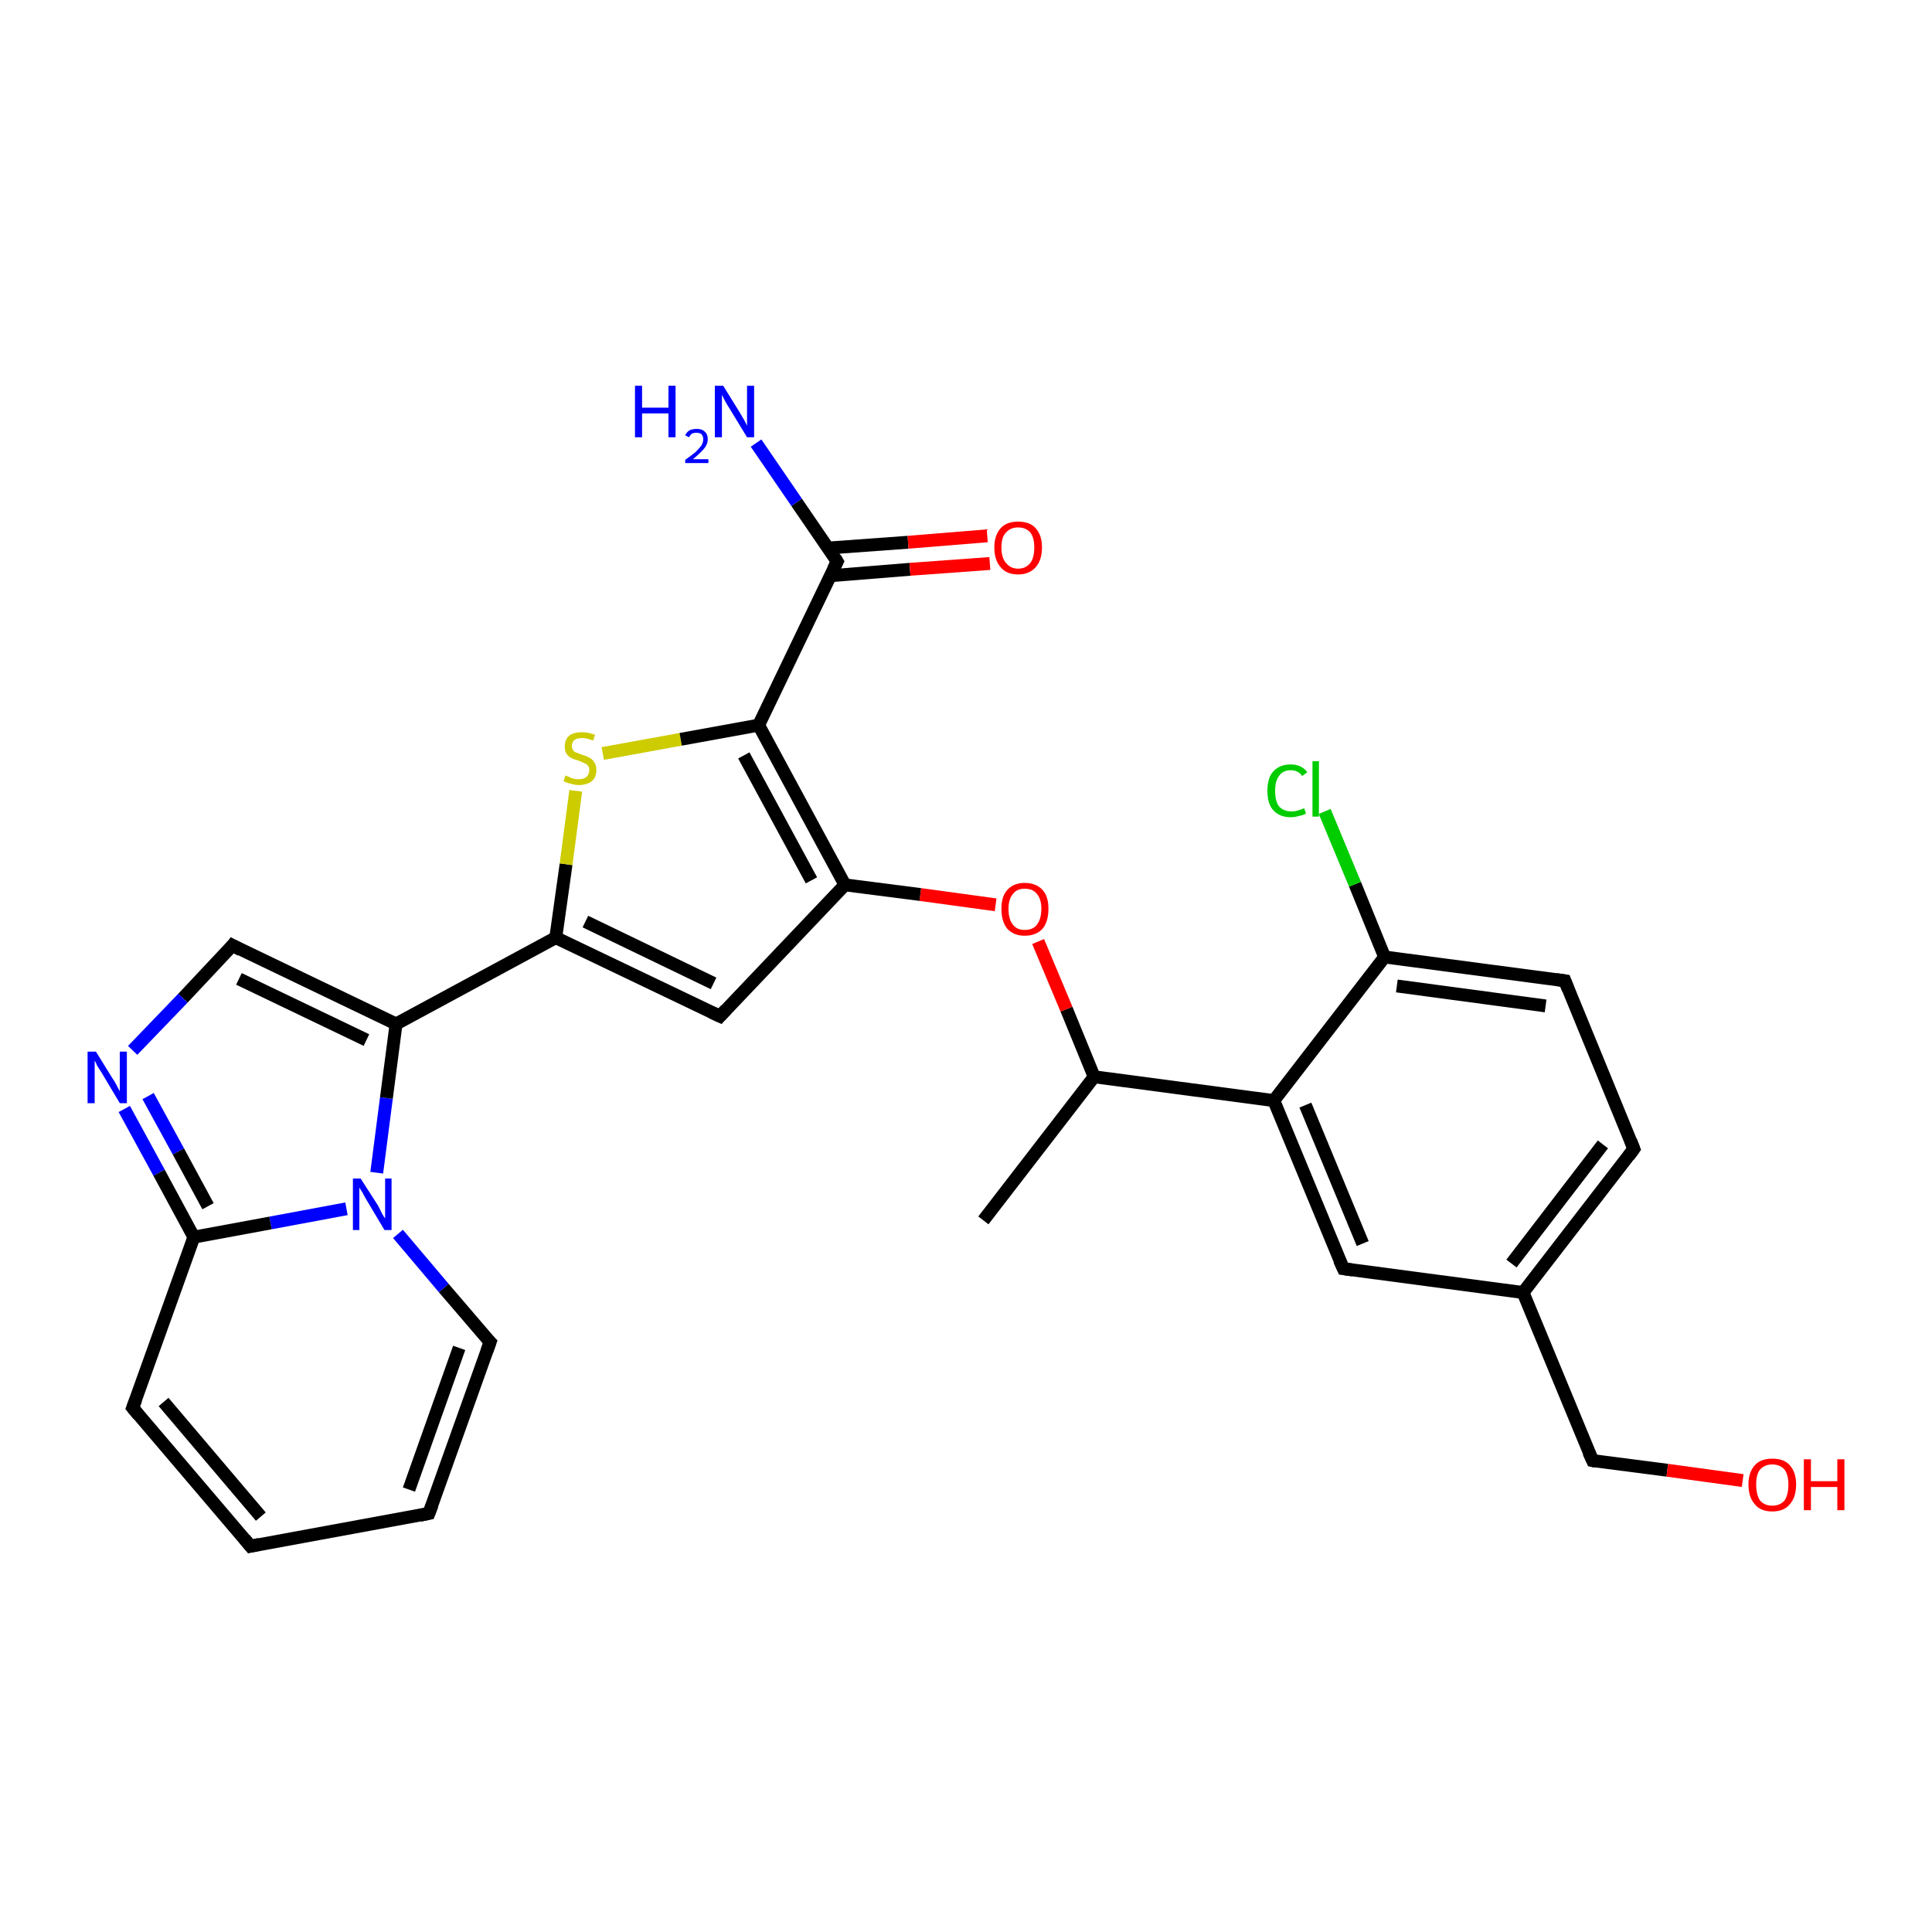 <?xml version='1.0' encoding='iso-8859-1'?>
<svg version='1.1' baseProfile='full'
              xmlns='http://www.w3.org/2000/svg'
                      xmlns:rdkit='http://www.rdkit.org/xml'
                      xmlns:xlink='http://www.w3.org/1999/xlink'
                  xml:space='preserve'
width='300px' height='300px' viewBox='0 0 300 300'>
<!-- END OF HEADER -->
<rect style='opacity:1.0;fill:#FFFFFF;stroke:none' width='300.0' height='300.0' x='0.0' y='0.0'> </rect>
<path class='bond-0 atom-0 atom-1' d='M 152.7,189.5 L 169.9,167.2' style='fill:none;fill-rule:evenodd;stroke:#000000;stroke-width:2.0px;stroke-linecap:butt;stroke-linejoin:miter;stroke-opacity:1' />
<path class='bond-1 atom-1 atom-2' d='M 169.9,167.2 L 165.6,156.7' style='fill:none;fill-rule:evenodd;stroke:#000000;stroke-width:2.0px;stroke-linecap:butt;stroke-linejoin:miter;stroke-opacity:1' />
<path class='bond-1 atom-1 atom-2' d='M 165.6,156.7 L 161.2,146.2' style='fill:none;fill-rule:evenodd;stroke:#FF0000;stroke-width:2.0px;stroke-linecap:butt;stroke-linejoin:miter;stroke-opacity:1' />
<path class='bond-2 atom-2 atom-3' d='M 154.6,140.5 L 142.9,138.9' style='fill:none;fill-rule:evenodd;stroke:#FF0000;stroke-width:2.0px;stroke-linecap:butt;stroke-linejoin:miter;stroke-opacity:1' />
<path class='bond-2 atom-2 atom-3' d='M 142.9,138.9 L 131.2,137.4' style='fill:none;fill-rule:evenodd;stroke:#000000;stroke-width:2.0px;stroke-linecap:butt;stroke-linejoin:miter;stroke-opacity:1' />
<path class='bond-3 atom-3 atom-4' d='M 131.2,137.4 L 111.8,157.8' style='fill:none;fill-rule:evenodd;stroke:#000000;stroke-width:2.0px;stroke-linecap:butt;stroke-linejoin:miter;stroke-opacity:1' />
<path class='bond-4 atom-4 atom-5' d='M 111.8,157.8 L 86.3,145.6' style='fill:none;fill-rule:evenodd;stroke:#000000;stroke-width:2.0px;stroke-linecap:butt;stroke-linejoin:miter;stroke-opacity:1' />
<path class='bond-4 atom-4 atom-5' d='M 110.8,152.7 L 90.9,143.1' style='fill:none;fill-rule:evenodd;stroke:#000000;stroke-width:2.0px;stroke-linecap:butt;stroke-linejoin:miter;stroke-opacity:1' />
<path class='bond-5 atom-5 atom-6' d='M 86.3,145.6 L 87.9,134.2' style='fill:none;fill-rule:evenodd;stroke:#000000;stroke-width:2.0px;stroke-linecap:butt;stroke-linejoin:miter;stroke-opacity:1' />
<path class='bond-5 atom-5 atom-6' d='M 87.9,134.2 L 89.4,122.8' style='fill:none;fill-rule:evenodd;stroke:#CCCC00;stroke-width:2.0px;stroke-linecap:butt;stroke-linejoin:miter;stroke-opacity:1' />
<path class='bond-6 atom-6 atom-7' d='M 93.6,117.0 L 105.7,114.8' style='fill:none;fill-rule:evenodd;stroke:#CCCC00;stroke-width:2.0px;stroke-linecap:butt;stroke-linejoin:miter;stroke-opacity:1' />
<path class='bond-6 atom-6 atom-7' d='M 105.7,114.8 L 117.8,112.6' style='fill:none;fill-rule:evenodd;stroke:#000000;stroke-width:2.0px;stroke-linecap:butt;stroke-linejoin:miter;stroke-opacity:1' />
<path class='bond-7 atom-7 atom-8' d='M 117.8,112.6 L 130.0,87.2' style='fill:none;fill-rule:evenodd;stroke:#000000;stroke-width:2.0px;stroke-linecap:butt;stroke-linejoin:miter;stroke-opacity:1' />
<path class='bond-8 atom-8 atom-9' d='M 130.0,87.2 L 123.7,78.0' style='fill:none;fill-rule:evenodd;stroke:#000000;stroke-width:2.0px;stroke-linecap:butt;stroke-linejoin:miter;stroke-opacity:1' />
<path class='bond-8 atom-8 atom-9' d='M 123.7,78.0 L 117.4,68.8' style='fill:none;fill-rule:evenodd;stroke:#0000FF;stroke-width:2.0px;stroke-linecap:butt;stroke-linejoin:miter;stroke-opacity:1' />
<path class='bond-9 atom-8 atom-10' d='M 128.9,89.4 L 141.3,88.4' style='fill:none;fill-rule:evenodd;stroke:#000000;stroke-width:2.0px;stroke-linecap:butt;stroke-linejoin:miter;stroke-opacity:1' />
<path class='bond-9 atom-8 atom-10' d='M 141.3,88.4 L 153.7,87.5' style='fill:none;fill-rule:evenodd;stroke:#FF0000;stroke-width:2.0px;stroke-linecap:butt;stroke-linejoin:miter;stroke-opacity:1' />
<path class='bond-9 atom-8 atom-10' d='M 128.6,85.1 L 141.0,84.2' style='fill:none;fill-rule:evenodd;stroke:#000000;stroke-width:2.0px;stroke-linecap:butt;stroke-linejoin:miter;stroke-opacity:1' />
<path class='bond-9 atom-8 atom-10' d='M 141.0,84.2 L 153.3,83.2' style='fill:none;fill-rule:evenodd;stroke:#FF0000;stroke-width:2.0px;stroke-linecap:butt;stroke-linejoin:miter;stroke-opacity:1' />
<path class='bond-10 atom-5 atom-11' d='M 86.3,145.6 L 61.5,159.0' style='fill:none;fill-rule:evenodd;stroke:#000000;stroke-width:2.0px;stroke-linecap:butt;stroke-linejoin:miter;stroke-opacity:1' />
<path class='bond-11 atom-11 atom-12' d='M 61.5,159.0 L 36.1,146.8' style='fill:none;fill-rule:evenodd;stroke:#000000;stroke-width:2.0px;stroke-linecap:butt;stroke-linejoin:miter;stroke-opacity:1' />
<path class='bond-11 atom-11 atom-12' d='M 56.9,161.5 L 37.1,152.0' style='fill:none;fill-rule:evenodd;stroke:#000000;stroke-width:2.0px;stroke-linecap:butt;stroke-linejoin:miter;stroke-opacity:1' />
<path class='bond-12 atom-12 atom-13' d='M 36.1,146.8 L 28.4,155.0' style='fill:none;fill-rule:evenodd;stroke:#000000;stroke-width:2.0px;stroke-linecap:butt;stroke-linejoin:miter;stroke-opacity:1' />
<path class='bond-12 atom-12 atom-13' d='M 28.4,155.0 L 20.6,163.1' style='fill:none;fill-rule:evenodd;stroke:#0000FF;stroke-width:2.0px;stroke-linecap:butt;stroke-linejoin:miter;stroke-opacity:1' />
<path class='bond-13 atom-13 atom-14' d='M 19.3,172.2 L 24.7,182.1' style='fill:none;fill-rule:evenodd;stroke:#0000FF;stroke-width:2.0px;stroke-linecap:butt;stroke-linejoin:miter;stroke-opacity:1' />
<path class='bond-13 atom-13 atom-14' d='M 24.7,182.1 L 30.1,192.1' style='fill:none;fill-rule:evenodd;stroke:#000000;stroke-width:2.0px;stroke-linecap:butt;stroke-linejoin:miter;stroke-opacity:1' />
<path class='bond-13 atom-13 atom-14' d='M 23.0,170.2 L 27.7,178.8' style='fill:none;fill-rule:evenodd;stroke:#0000FF;stroke-width:2.0px;stroke-linecap:butt;stroke-linejoin:miter;stroke-opacity:1' />
<path class='bond-13 atom-13 atom-14' d='M 27.7,178.8 L 32.3,187.3' style='fill:none;fill-rule:evenodd;stroke:#000000;stroke-width:2.0px;stroke-linecap:butt;stroke-linejoin:miter;stroke-opacity:1' />
<path class='bond-14 atom-14 atom-15' d='M 30.1,192.1 L 20.6,218.6' style='fill:none;fill-rule:evenodd;stroke:#000000;stroke-width:2.0px;stroke-linecap:butt;stroke-linejoin:miter;stroke-opacity:1' />
<path class='bond-15 atom-15 atom-16' d='M 20.6,218.6 L 38.9,240.1' style='fill:none;fill-rule:evenodd;stroke:#000000;stroke-width:2.0px;stroke-linecap:butt;stroke-linejoin:miter;stroke-opacity:1' />
<path class='bond-15 atom-15 atom-16' d='M 25.4,217.7 L 40.5,235.5' style='fill:none;fill-rule:evenodd;stroke:#000000;stroke-width:2.0px;stroke-linecap:butt;stroke-linejoin:miter;stroke-opacity:1' />
<path class='bond-16 atom-16 atom-17' d='M 38.9,240.1 L 66.6,235.0' style='fill:none;fill-rule:evenodd;stroke:#000000;stroke-width:2.0px;stroke-linecap:butt;stroke-linejoin:miter;stroke-opacity:1' />
<path class='bond-17 atom-17 atom-18' d='M 66.6,235.0 L 76.1,208.4' style='fill:none;fill-rule:evenodd;stroke:#000000;stroke-width:2.0px;stroke-linecap:butt;stroke-linejoin:miter;stroke-opacity:1' />
<path class='bond-17 atom-17 atom-18' d='M 63.5,231.3 L 71.3,209.3' style='fill:none;fill-rule:evenodd;stroke:#000000;stroke-width:2.0px;stroke-linecap:butt;stroke-linejoin:miter;stroke-opacity:1' />
<path class='bond-18 atom-18 atom-19' d='M 76.1,208.4 L 68.9,200.0' style='fill:none;fill-rule:evenodd;stroke:#000000;stroke-width:2.0px;stroke-linecap:butt;stroke-linejoin:miter;stroke-opacity:1' />
<path class='bond-18 atom-18 atom-19' d='M 68.9,200.0 L 61.8,191.6' style='fill:none;fill-rule:evenodd;stroke:#0000FF;stroke-width:2.0px;stroke-linecap:butt;stroke-linejoin:miter;stroke-opacity:1' />
<path class='bond-19 atom-1 atom-20' d='M 169.9,167.2 L 197.8,170.9' style='fill:none;fill-rule:evenodd;stroke:#000000;stroke-width:2.0px;stroke-linecap:butt;stroke-linejoin:miter;stroke-opacity:1' />
<path class='bond-20 atom-20 atom-21' d='M 197.8,170.9 L 208.6,197.0' style='fill:none;fill-rule:evenodd;stroke:#000000;stroke-width:2.0px;stroke-linecap:butt;stroke-linejoin:miter;stroke-opacity:1' />
<path class='bond-20 atom-20 atom-21' d='M 202.7,171.6 L 211.6,193.1' style='fill:none;fill-rule:evenodd;stroke:#000000;stroke-width:2.0px;stroke-linecap:butt;stroke-linejoin:miter;stroke-opacity:1' />
<path class='bond-21 atom-21 atom-22' d='M 208.6,197.0 L 236.5,200.7' style='fill:none;fill-rule:evenodd;stroke:#000000;stroke-width:2.0px;stroke-linecap:butt;stroke-linejoin:miter;stroke-opacity:1' />
<path class='bond-22 atom-22 atom-23' d='M 236.5,200.7 L 247.3,226.8' style='fill:none;fill-rule:evenodd;stroke:#000000;stroke-width:2.0px;stroke-linecap:butt;stroke-linejoin:miter;stroke-opacity:1' />
<path class='bond-23 atom-23 atom-24' d='M 247.3,226.8 L 258.9,228.3' style='fill:none;fill-rule:evenodd;stroke:#000000;stroke-width:2.0px;stroke-linecap:butt;stroke-linejoin:miter;stroke-opacity:1' />
<path class='bond-23 atom-23 atom-24' d='M 258.9,228.3 L 270.6,229.9' style='fill:none;fill-rule:evenodd;stroke:#FF0000;stroke-width:2.0px;stroke-linecap:butt;stroke-linejoin:miter;stroke-opacity:1' />
<path class='bond-24 atom-22 atom-25' d='M 236.5,200.7 L 253.7,178.4' style='fill:none;fill-rule:evenodd;stroke:#000000;stroke-width:2.0px;stroke-linecap:butt;stroke-linejoin:miter;stroke-opacity:1' />
<path class='bond-24 atom-22 atom-25' d='M 234.7,196.2 L 248.9,177.7' style='fill:none;fill-rule:evenodd;stroke:#000000;stroke-width:2.0px;stroke-linecap:butt;stroke-linejoin:miter;stroke-opacity:1' />
<path class='bond-25 atom-25 atom-26' d='M 253.7,178.4 L 243.0,152.3' style='fill:none;fill-rule:evenodd;stroke:#000000;stroke-width:2.0px;stroke-linecap:butt;stroke-linejoin:miter;stroke-opacity:1' />
<path class='bond-26 atom-26 atom-27' d='M 243.0,152.3 L 215.0,148.6' style='fill:none;fill-rule:evenodd;stroke:#000000;stroke-width:2.0px;stroke-linecap:butt;stroke-linejoin:miter;stroke-opacity:1' />
<path class='bond-26 atom-26 atom-27' d='M 240.0,156.2 L 216.9,153.1' style='fill:none;fill-rule:evenodd;stroke:#000000;stroke-width:2.0px;stroke-linecap:butt;stroke-linejoin:miter;stroke-opacity:1' />
<path class='bond-27 atom-27 atom-28' d='M 215.0,148.6 L 210.4,137.3' style='fill:none;fill-rule:evenodd;stroke:#000000;stroke-width:2.0px;stroke-linecap:butt;stroke-linejoin:miter;stroke-opacity:1' />
<path class='bond-27 atom-27 atom-28' d='M 210.4,137.3 L 205.7,126.0' style='fill:none;fill-rule:evenodd;stroke:#00CC00;stroke-width:2.0px;stroke-linecap:butt;stroke-linejoin:miter;stroke-opacity:1' />
<path class='bond-28 atom-7 atom-3' d='M 117.8,112.6 L 131.2,137.4' style='fill:none;fill-rule:evenodd;stroke:#000000;stroke-width:2.0px;stroke-linecap:butt;stroke-linejoin:miter;stroke-opacity:1' />
<path class='bond-28 atom-7 atom-3' d='M 115.5,117.3 L 126.0,136.7' style='fill:none;fill-rule:evenodd;stroke:#000000;stroke-width:2.0px;stroke-linecap:butt;stroke-linejoin:miter;stroke-opacity:1' />
<path class='bond-29 atom-19 atom-11' d='M 58.5,182.1 L 60.0,170.5' style='fill:none;fill-rule:evenodd;stroke:#0000FF;stroke-width:2.0px;stroke-linecap:butt;stroke-linejoin:miter;stroke-opacity:1' />
<path class='bond-29 atom-19 atom-11' d='M 60.0,170.5 L 61.5,159.0' style='fill:none;fill-rule:evenodd;stroke:#000000;stroke-width:2.0px;stroke-linecap:butt;stroke-linejoin:miter;stroke-opacity:1' />
<path class='bond-30 atom-27 atom-20' d='M 215.0,148.6 L 197.8,170.9' style='fill:none;fill-rule:evenodd;stroke:#000000;stroke-width:2.0px;stroke-linecap:butt;stroke-linejoin:miter;stroke-opacity:1' />
<path class='bond-31 atom-19 atom-14' d='M 53.8,187.7 L 42.0,189.9' style='fill:none;fill-rule:evenodd;stroke:#0000FF;stroke-width:2.0px;stroke-linecap:butt;stroke-linejoin:miter;stroke-opacity:1' />
<path class='bond-31 atom-19 atom-14' d='M 42.0,189.9 L 30.1,192.1' style='fill:none;fill-rule:evenodd;stroke:#000000;stroke-width:2.0px;stroke-linecap:butt;stroke-linejoin:miter;stroke-opacity:1' />
<path d='M 112.7,156.8 L 111.8,157.8 L 110.5,157.2' style='fill:none;stroke:#000000;stroke-width:2.0px;stroke-linecap:butt;stroke-linejoin:miter;stroke-opacity:1;' />
<path d='M 129.4,88.4 L 130.0,87.2 L 129.7,86.7' style='fill:none;stroke:#000000;stroke-width:2.0px;stroke-linecap:butt;stroke-linejoin:miter;stroke-opacity:1;' />
<path d='M 37.4,147.5 L 36.1,146.8 L 35.7,147.3' style='fill:none;stroke:#000000;stroke-width:2.0px;stroke-linecap:butt;stroke-linejoin:miter;stroke-opacity:1;' />
<path d='M 21.1,217.3 L 20.6,218.6 L 21.5,219.7' style='fill:none;stroke:#000000;stroke-width:2.0px;stroke-linecap:butt;stroke-linejoin:miter;stroke-opacity:1;' />
<path d='M 38.0,239.0 L 38.9,240.1 L 40.3,239.8' style='fill:none;stroke:#000000;stroke-width:2.0px;stroke-linecap:butt;stroke-linejoin:miter;stroke-opacity:1;' />
<path d='M 65.2,235.3 L 66.6,235.0 L 67.1,233.7' style='fill:none;stroke:#000000;stroke-width:2.0px;stroke-linecap:butt;stroke-linejoin:miter;stroke-opacity:1;' />
<path d='M 75.6,209.8 L 76.1,208.4 L 75.7,208.0' style='fill:none;stroke:#000000;stroke-width:2.0px;stroke-linecap:butt;stroke-linejoin:miter;stroke-opacity:1;' />
<path d='M 208.0,195.7 L 208.6,197.0 L 210.0,197.2' style='fill:none;stroke:#000000;stroke-width:2.0px;stroke-linecap:butt;stroke-linejoin:miter;stroke-opacity:1;' />
<path d='M 246.7,225.5 L 247.3,226.8 L 247.8,226.9' style='fill:none;stroke:#000000;stroke-width:2.0px;stroke-linecap:butt;stroke-linejoin:miter;stroke-opacity:1;' />
<path d='M 252.9,179.5 L 253.7,178.4 L 253.2,177.1' style='fill:none;stroke:#000000;stroke-width:2.0px;stroke-linecap:butt;stroke-linejoin:miter;stroke-opacity:1;' />
<path d='M 243.5,153.6 L 243.0,152.3 L 241.6,152.1' style='fill:none;stroke:#000000;stroke-width:2.0px;stroke-linecap:butt;stroke-linejoin:miter;stroke-opacity:1;' />
<path class='atom-2' d='M 155.5 141.1
Q 155.5 139.2, 156.4 138.2
Q 157.4 137.1, 159.1 137.1
Q 160.9 137.1, 161.9 138.2
Q 162.8 139.2, 162.8 141.1
Q 162.8 143.1, 161.9 144.2
Q 160.9 145.3, 159.1 145.3
Q 157.4 145.3, 156.4 144.2
Q 155.5 143.1, 155.5 141.1
M 159.1 144.4
Q 160.4 144.4, 161.0 143.6
Q 161.7 142.7, 161.7 141.1
Q 161.7 139.6, 161.0 138.8
Q 160.4 138.0, 159.1 138.0
Q 157.9 138.0, 157.3 138.8
Q 156.6 139.6, 156.6 141.1
Q 156.6 142.8, 157.3 143.6
Q 157.9 144.4, 159.1 144.4
' fill='#FF0000'/>
<path class='atom-6' d='M 87.8 120.4
Q 87.9 120.5, 88.3 120.6
Q 88.6 120.8, 89.0 120.9
Q 89.5 121.0, 89.9 121.0
Q 90.6 121.0, 91.1 120.6
Q 91.5 120.2, 91.5 119.6
Q 91.5 119.1, 91.3 118.9
Q 91.1 118.6, 90.7 118.5
Q 90.4 118.3, 89.8 118.1
Q 89.1 117.9, 88.7 117.7
Q 88.3 117.5, 88.0 117.1
Q 87.7 116.7, 87.7 115.9
Q 87.7 114.9, 88.3 114.3
Q 89.0 113.7, 90.4 113.7
Q 91.3 113.7, 92.4 114.1
L 92.1 115.0
Q 91.1 114.6, 90.4 114.6
Q 89.6 114.6, 89.2 114.9
Q 88.8 115.3, 88.8 115.8
Q 88.8 116.2, 89.0 116.5
Q 89.2 116.8, 89.6 116.9
Q 89.9 117.0, 90.4 117.2
Q 91.1 117.4, 91.6 117.7
Q 92.0 117.9, 92.3 118.4
Q 92.6 118.8, 92.6 119.6
Q 92.6 120.7, 91.9 121.3
Q 91.1 121.9, 89.9 121.9
Q 89.2 121.9, 88.7 121.7
Q 88.1 121.6, 87.5 121.3
L 87.8 120.4
' fill='#CCCC00'/>
<path class='atom-9' d='M 98.6 59.9
L 99.7 59.9
L 99.7 63.3
L 103.8 63.3
L 103.8 59.9
L 104.9 59.9
L 104.9 67.9
L 103.8 67.9
L 103.8 64.2
L 99.7 64.2
L 99.7 67.9
L 98.6 67.9
L 98.6 59.9
' fill='#0000FF'/>
<path class='atom-9' d='M 106.4 67.6
Q 106.6 67.1, 107.1 66.8
Q 107.6 66.6, 108.2 66.6
Q 109.0 66.6, 109.4 67.0
Q 109.9 67.4, 109.9 68.2
Q 109.9 69.0, 109.3 69.7
Q 108.7 70.4, 107.6 71.3
L 110.0 71.3
L 110.0 71.9
L 106.4 71.9
L 106.4 71.4
Q 107.4 70.7, 108.0 70.2
Q 108.6 69.6, 108.9 69.2
Q 109.2 68.7, 109.2 68.2
Q 109.2 67.7, 108.9 67.4
Q 108.6 67.2, 108.2 67.2
Q 107.8 67.2, 107.5 67.3
Q 107.2 67.5, 107.0 67.9
L 106.4 67.6
' fill='#0000FF'/>
<path class='atom-9' d='M 112.3 59.9
L 114.9 64.1
Q 115.2 64.6, 115.6 65.3
Q 116.0 66.1, 116.0 66.1
L 116.0 59.9
L 117.1 59.9
L 117.1 67.9
L 116.0 67.9
L 113.2 63.3
Q 112.8 62.7, 112.5 62.1
Q 112.2 61.5, 112.1 61.3
L 112.1 67.9
L 111.0 67.9
L 111.0 59.9
L 112.3 59.9
' fill='#0000FF'/>
<path class='atom-10' d='M 154.4 85.0
Q 154.4 83.1, 155.4 82.0
Q 156.3 81.0, 158.1 81.0
Q 159.9 81.0, 160.8 82.0
Q 161.8 83.1, 161.8 85.0
Q 161.8 87.0, 160.8 88.1
Q 159.8 89.2, 158.1 89.2
Q 156.3 89.2, 155.4 88.1
Q 154.4 87.0, 154.4 85.0
M 158.1 88.3
Q 159.3 88.3, 160.0 87.4
Q 160.6 86.6, 160.6 85.0
Q 160.6 83.5, 160.0 82.7
Q 159.3 81.9, 158.1 81.9
Q 156.9 81.9, 156.2 82.7
Q 155.5 83.4, 155.5 85.0
Q 155.5 86.6, 156.2 87.4
Q 156.9 88.3, 158.1 88.3
' fill='#FF0000'/>
<path class='atom-13' d='M 14.9 163.3
L 17.5 167.5
Q 17.8 167.9, 18.2 168.7
Q 18.6 169.4, 18.6 169.5
L 18.6 163.3
L 19.7 163.3
L 19.7 171.3
L 18.6 171.3
L 15.8 166.6
Q 15.5 166.1, 15.1 165.5
Q 14.8 164.8, 14.7 164.7
L 14.7 171.3
L 13.6 171.3
L 13.6 163.3
L 14.9 163.3
' fill='#0000FF'/>
<path class='atom-19' d='M 56.0 183.0
L 58.7 187.2
Q 58.9 187.6, 59.3 188.4
Q 59.7 189.1, 59.8 189.2
L 59.8 183.0
L 60.8 183.0
L 60.8 191.0
L 59.7 191.0
L 56.9 186.3
Q 56.6 185.8, 56.3 185.2
Q 55.9 184.6, 55.8 184.4
L 55.8 191.0
L 54.8 191.0
L 54.8 183.0
L 56.0 183.0
' fill='#0000FF'/>
<path class='atom-24' d='M 271.5 230.5
Q 271.5 228.6, 272.5 227.5
Q 273.4 226.5, 275.2 226.5
Q 277.0 226.5, 277.9 227.5
Q 278.9 228.6, 278.9 230.5
Q 278.9 232.5, 277.9 233.6
Q 277.0 234.7, 275.2 234.7
Q 273.4 234.7, 272.5 233.6
Q 271.5 232.5, 271.5 230.5
M 275.2 233.8
Q 276.4 233.8, 277.1 233.0
Q 277.7 232.1, 277.7 230.5
Q 277.7 229.0, 277.1 228.2
Q 276.4 227.4, 275.2 227.4
Q 274.0 227.4, 273.3 228.2
Q 272.7 228.9, 272.7 230.5
Q 272.7 232.1, 273.3 233.0
Q 274.0 233.8, 275.2 233.8
' fill='#FF0000'/>
<path class='atom-24' d='M 280.1 226.6
L 281.2 226.6
L 281.2 230.0
L 285.3 230.0
L 285.3 226.6
L 286.4 226.6
L 286.4 234.5
L 285.3 234.5
L 285.3 230.9
L 281.2 230.9
L 281.2 234.5
L 280.1 234.5
L 280.1 226.6
' fill='#FF0000'/>
<path class='atom-28' d='M 196.8 122.8
Q 196.8 120.8, 197.7 119.8
Q 198.7 118.7, 200.4 118.7
Q 202.1 118.7, 203.0 119.9
L 202.2 120.5
Q 201.6 119.6, 200.4 119.6
Q 199.2 119.6, 198.6 120.5
Q 198.0 121.3, 198.0 122.8
Q 198.0 124.4, 198.6 125.2
Q 199.3 126.0, 200.6 126.0
Q 201.4 126.0, 202.5 125.5
L 202.8 126.3
Q 202.4 126.6, 201.7 126.7
Q 201.1 126.9, 200.4 126.9
Q 198.7 126.9, 197.7 125.8
Q 196.8 124.8, 196.8 122.8
' fill='#00CC00'/>
<path class='atom-28' d='M 203.8 118.2
L 204.8 118.2
L 204.8 126.8
L 203.8 126.8
L 203.8 118.2
' fill='#00CC00'/>
</svg>
